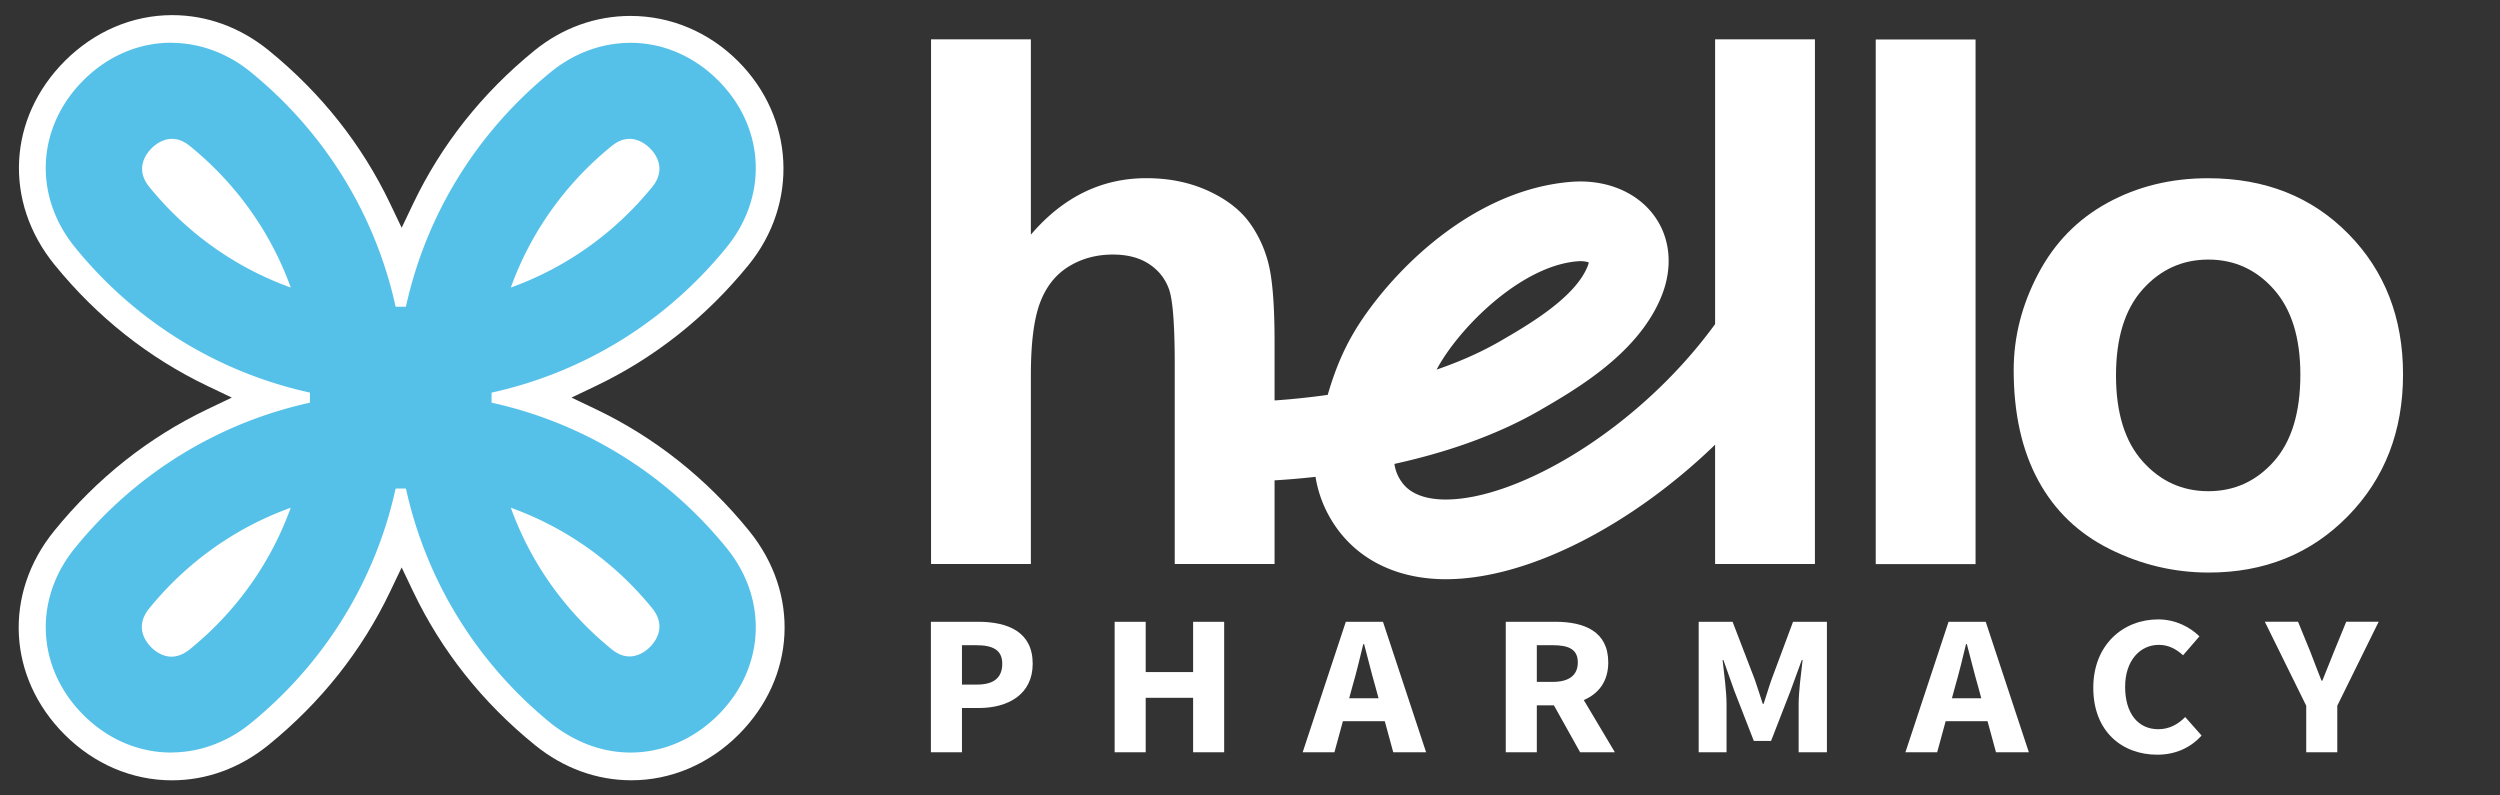 <?xml version="1.0" encoding="UTF-8"?>
<svg version="1.1" xmlns="http://www.w3.org/2000/svg" width="1005.972" height="320" viewBox="0 0 1005.972 320"><rect x="0" y="0" width="1005.972" height="320" fill="#333333" stroke="none"/><defs><clipPath id="a"><path d="M-51.862 235.495h754.48v-240h-754.48Z"/></clipPath><clipPath id="b"><path d="M-476.123 78.85h754.479v-240h-754.48Z"/></clipPath><clipPath id="c"><path d="M0 240h754.479V0H0Z"/></clipPath><clipPath id="d"><path d="M-686.245 139.234H68.234v-240h-754.48Z"/></clipPath><clipPath id="e"><path d="M-294.882 206.6h754.479v-240h-754.48Z"/></clipPath><clipPath id="f"><path d="M-360.073 202.825h754.48v-240h-754.48Z"/></clipPath><clipPath id="g"><path d="M-407.169 210.731H347.31v-240h-754.479Z"/></clipPath><clipPath id="h"><path d="M-463.8 194.715h754.479v-240h-754.48Z"/></clipPath><clipPath id="i"><path d="M-534.607 205.149h754.479v-240h-754.48Z"/></clipPath><clipPath id="j"><path d="M-589.073 210.731h754.479v-240h-754.48Z"/></clipPath><clipPath id="k"><path d="M-651.366 220.073h754.479v-240h-754.479Z"/></clipPath><clipPath id="l"><path d="M-708.067 187.644h754.48v-240h-754.48Z"/></clipPath><clipPath id="m"><path d="M-187.454 42.37h754.48v-240h-754.48Z"/></clipPath></defs><g fill="#fff"><path d="M0 0c-11.971 0-23.465 4.9-32.362 13.797-17.239 17.241-18.544 42.52-3.177 61.474 12.867 15.867 28.466 28.246 46.365 36.79l7.276 3.473-7.276 3.474c-17.847 8.517-33.409 20.851-46.258 36.659-15.406 18.953-14.106 44.248 3.161 61.514 8.905 8.904 20.401 13.808 32.373 13.808 10.489 0 20.566-3.683 29.142-10.651 15.802-12.848 28.137-28.412 36.655-46.261l3.474-7.277 3.474 7.277c8.49 17.788 20.772 33.31 36.504 46.136 8.456 6.892 18.522 10.535 29.111 10.535 12.112 0 23.64-4.854 32.459-13.668 17.021-17.024 18.339-42.917 3.134-61.566-12.828-15.734-28.351-28.017-46.137-36.505l-7.277-3.474 7.277-3.472c17.888-8.54 33.484-20.911 46.354-36.771 15.374-18.954 14.067-44.236-3.179-61.481C162.196 4.913 150.702.012 138.73.012c-10.478 0-20.545 3.673-29.115 10.625-15.853 12.856-28.224 28.45-36.768 46.348l-3.474 7.277-3.474-7.278C57.36 39.091 44.984 23.491 29.111 10.62 20.542 3.672 10.476 0 0 0" clip-path="url(#a)" transform="matrix(1.333 0 0 -1.333 69.149 313.993)"/><path d="M0 0c.304.022.592.034.858.034 1.2 0 2.033-.213 2.506-.397a6.351 6.351 0 0 0-.344-1.106C-.736-10.964-14.817-19.144-23.235-24.03c-6.062-3.521-12.646-6.369-19.337-8.668C-36.082-20.419-17.258-1.36 0 0m41.493-18.97C18.326-50.796-17.937-71.802-39.59-71.916c-.06-.003-.119-.003-.179-.003-9.937 0-12.796 4.42-13.74 5.88-.974 1.507-1.553 3.142-1.804 4.871 14.426 3.17 30.224 8.236 44.164 16.334 11.114 6.453 29.716 17.261 36.542 34.515 3.433 8.681 2.572 17.486-2.359 24.159-5.288 7.161-14.585 10.939-24.92 10.143-28.197-2.218-51.408-24.24-63.034-41.322-5.445-8.001-8.288-15.359-10.533-22.991a226.91 226.91 0 0 0-16.039-1.683v17.448c0 10.222-.519 17.762-1.554 22.624-1.038 4.862-2.968 9.294-5.79 13.298-2.826 4.003-7.025 7.292-12.602 9.868-5.576 2.571-11.831 3.859-18.765 3.859-13.513 0-25.131-5.683-34.853-17.051v58.956h-30.132V-91.375h30.132v57.049c0 9.579.912 16.819 2.735 21.715s4.701 8.562 8.632 10.992c3.932 2.431 8.4 3.647 13.405 3.647 4.36 0 7.989-.949 10.884-2.842 2.896-1.895 4.915-4.451 6.06-7.668 1.142-3.217 1.715-10.795 1.715-22.734v-60.159h30.133v25.242c3.429.202 7.625.53 12.371 1.062.887-5.589 2.967-10.259 5.413-14.037 7.042-10.886 19.091-16.87 33.952-16.87.097 0 .197.004.294.004 24.825.131 56.043 16.513 80.955 40.601v-36.002h30.134V66.989H41.493z" clip-path="url(#b)" transform="matrix(1.333 0 0 -1.333 634.83 105.134)"/><path d="M566.222 69.775h30.134v158.363h-30.134z" clip-path="url(#c)" transform="matrix(1.333 0 0 -1.333 0 320)"/><path d="M0 0c-5.327-6.005-11.921-9.006-19.786-9.006-7.864 0-14.476 3.001-19.839 9.006-5.361 6.005-8.041 14.654-8.041 25.951 0 11.296 2.68 19.945 8.041 25.95 5.363 6.006 11.975 9.01 19.839 9.01 7.865 0 14.459-3.004 19.786-9.01 5.325-6.005 7.988-14.582 7.988-25.734C7.988 14.726 5.325 6.005 0 0m22.466 68.686c-11.01 11.187-25.13 16.782-42.358 16.782-11.152 0-21.252-2.466-30.294-7.4-9.046-4.934-16.033-12.082-20.965-21.446-4.933-9.366-7.4-19.056-7.4-29.061 0-13.085 2.467-24.184 7.4-33.297 4.932-9.116 12.134-16.033 21.608-20.75 9.472-4.718 19.426-7.08 29.866-7.08 16.87 0 30.865 5.667 41.981 16.998C33.421-5.238 38.981 9.044 38.981 26.273c0 17.086-5.507 31.223-16.515 42.413" clip-path="url(#d)" transform="matrix(1.333 0 0 -1.333 914.993 185.646)"/><path d="M0 0h-4.572v11.885h4.317c5.074 0 7.849-1.48 7.849-5.601C7.594 2.182 5.155 0 0 0m.298 18.956h-14.246v-39.392h9.376v13.365H.553c8.787 0 16.228 4.097 16.228 13.355 0 9.57-7.358 12.672-16.483 12.672" clip-path="url(#e)" transform="matrix(1.333 0 0 -1.333 393.176 275.467)"/><path d="M0 0h-14.314v15.181h-9.375v-39.392h9.375v16.445H0v-16.445h9.374v39.392H0z" clip-path="url(#f)" transform="matrix(1.333 0 0 -1.333 480.097 270.434)"/><path d="m0 0 .995 3.644c1.152 3.939 2.258 8.547 3.261 12.706h.255c1.107-4.109 2.216-8.767 3.368-12.706L8.869 0zm-1.014 23.087-13.024-39.392h9.584l2.564 9.384h12.642l2.552-9.384h9.92L10.203 23.087z" clip-path="url(#g)" transform="matrix(1.333 0 0 -1.333 542.892 280.975)"/><path d="M0 0h4.795c4.932 0 7.58-1.302 7.58-5.197 0-3.874-2.648-5.878-7.58-5.878H0zm21.563-5.197c0 9.366-7.209 12.268-16.004 12.268H-9.376v-39.393H0v14.177h5.155l7.916-14.177h10.491l-9.386 15.761c4.429 1.901 7.387 5.573 7.387 11.364" clip-path="url(#h)" transform="matrix(1.333 0 0 -1.333 618.4 259.62)"/><path d="M0 0c-.832-2.323-1.535-4.849-2.365-7.273h-.255C-3.45-4.849-4.176-2.323-5.006 0l-6.728 17.504h-10.229v-39.392h8.409v14.455c0 3.84-.755 9.572-1.198 13.384h.255l3.308-9.322 5.874-15.09h5.202l5.864 15.09 3.401 9.322h.256C8.965 2.139 8.209-3.593 8.209-7.433v-14.455h8.535v39.392H6.517z" clip-path="url(#i)" transform="matrix(1.333 0 0 -1.333 712.81 273.531)"/><path d="m0 0 .995 3.644c1.152 3.939 2.258 8.547 3.261 12.706h.255c1.107-4.109 2.216-8.767 3.368-12.706L8.869 0zm-1.014 23.087-13.024-39.392h9.584l2.563 9.384h12.643l2.552-9.384h9.92L10.203 23.087z" clip-path="url(#j)" transform="matrix(1.333 0 0 -1.333 785.43 280.975)"/><path d="M0 0c-6.062 0-10.027 4.705-10.027 12.803 0 7.898 4.489 12.66 10.176 12.66 3.001 0 5.238-1.294 7.32-3.134l4.942 5.712C9.618 30.757 5.3 33.153-.06 33.153c-10.48 0-19.575-7.579-19.575-20.649C-19.635-.764-10.853-7.69-.338-7.69c5.367 0 9.948 1.978 13.392 5.781L8.111 3.682C6.083 1.593 3.405 0 0 0" clip-path="url(#k)" transform="matrix(1.333 0 0 -1.333 868.488 293.43)"/><path d="m0 0-3.703-9.05c-1.137-2.951-2.32-5.682-3.504-8.731h-.253c-1.184 3.049-2.267 5.78-3.376 8.731L-14.539 0h-10.025l12.492-25.344v-14.049h9.373v14.049L9.793 0z" clip-path="url(#l)" transform="matrix(1.333 0 0 -1.333 944.09 250.192)"/></g><path fill="#55c1e9" d="M0 0a7.44 7.44 0 0 0 2.531.46c2.892 0 5.108-1.778 6.18-2.849 1.58-1.581 4.691-5.646 1.384-10.702a12.674 12.674 0 0 0-.694-.945C-1.993-28.051-16.727-38.455-33.301-44.419-27.323-27.831-16.9-13.092-2.857-1.7-1.867-.897-.913-.355 0 0m-2.857-153.608c-14.044 11.392-24.468 26.133-30.445 42.723 16.536-5.947 31.24-16.314 42.624-30.277 4.518-5.541 1.078-10.068-.611-11.757-1.072-1.072-3.288-2.849-6.18-2.849a7.44 7.44 0 0 0-2.531.46c-.913.355-1.867.897-2.857 1.7m-138.988.588c-1.683 1.683-5.111 6.197-.599 11.748 11.394 14.015 26.128 24.419 42.702 30.383-5.977-16.588-16.401-31.327-30.444-42.719-2.066-1.676-3.985-2.254-5.669-2.236-2.801.07-4.944 1.778-5.99 2.824m-.599 138.984c-.259.319-.486.633-.694.945-3.307 5.056-.196 9.121 1.384 10.702 1.072 1.071 3.288 2.849 6.18 2.849.824 0 1.704-.146 2.628-.492.882-.356 1.802-.881 2.756-1.655 14.052-11.397 24.483-26.142 30.461-42.737-16.579 5.963-31.317 16.369-42.715 30.388M40.597-148.684a35.58 35.58 0 0 1 .014 3.217c-.327 7.791-3.219 15.576-8.73 22.368-18.24 22.483-43.12 37.799-70.977 43.925-.009.506-.024 1.015-.024 1.52s.015 1.014.024 1.52c27.857 6.126 52.737 21.441 70.977 43.925C44.467-16.696 43.4 3.997 29.286 18.11c-6.188 6.189-13.644 9.864-21.371 10.985-.058.008-.117.013-.175.022a35.95 35.95 0 0 1-2.982.294c-.199.011-.397.014-.596.022-.445.017-.891.034-1.337.034-.193 0-.387-.022-.58-.026a32.075 32.075 0 0 1-2.984-.171 35.01 35.01 0 0 1-2.468-.325c-.145-.025-.289-.054-.433-.08-6.132-1.112-12.132-3.8-17.507-8.168-22.427-18.232-37.707-43.086-43.823-70.9a89.16 89.16 0 0 0-3.103 0c-6.116 27.814-21.396 52.668-43.823 70.9-4.469 3.632-9.374 6.092-14.424 7.47-.135.037-.269.079-.404.114-.796.208-1.594.379-2.396.531-.306.059-.611.12-.917.17-.67.109-1.339.195-2.011.265-.457.05-.914.092-1.371.124-.545.036-1.09.06-1.635.071-.274.007-.547.036-.82.036-9.504 0-18.919-3.814-26.458-11.353-14.109-14.11-15.177-34.8-2.597-50.315 18.238-22.491 43.121-37.812 70.983-43.941.009-.496.008-2.524-.001-3.043-27.857-6.126-52.738-21.442-70.977-43.925-5.511-6.792-8.403-14.578-8.73-22.369-.044-1.04-.033-2.08.014-3.118.003-.066-.002-.132.001-.198.453-8.882 4.247-17.589 11.307-24.649 7.539-7.539 16.954-11.353 26.458-11.353.273 0 .546.029.82.035.545.012 1.09.036 1.635.072.458.032.914.074 1.371.123.671.071 1.341.156 2.01.265.307.051.613.112.92.171a36.45 36.45 0 0 1 2.394.53c.135.036.269.078.404.115 5.05 1.378 9.955 3.838 14.424 7.47 22.427 18.232 37.707 43.085 43.823 70.9 1.038.018 2.076.018 3.114 0 6.103-27.75 21.333-52.563 43.681-70.785 1.584-1.292 3.245-2.402 4.943-3.404 6.042-3.651 12.621-5.492 19.166-5.492 9.504 0 18.919 3.814 26.458 11.353 7.06 7.06 10.853 15.767 11.307 24.649.002.033-.001.067.001.1" clip-path="url(#m)" transform="matrix(1.333 0 0 -1.333 249.938 56.494)"/></svg>